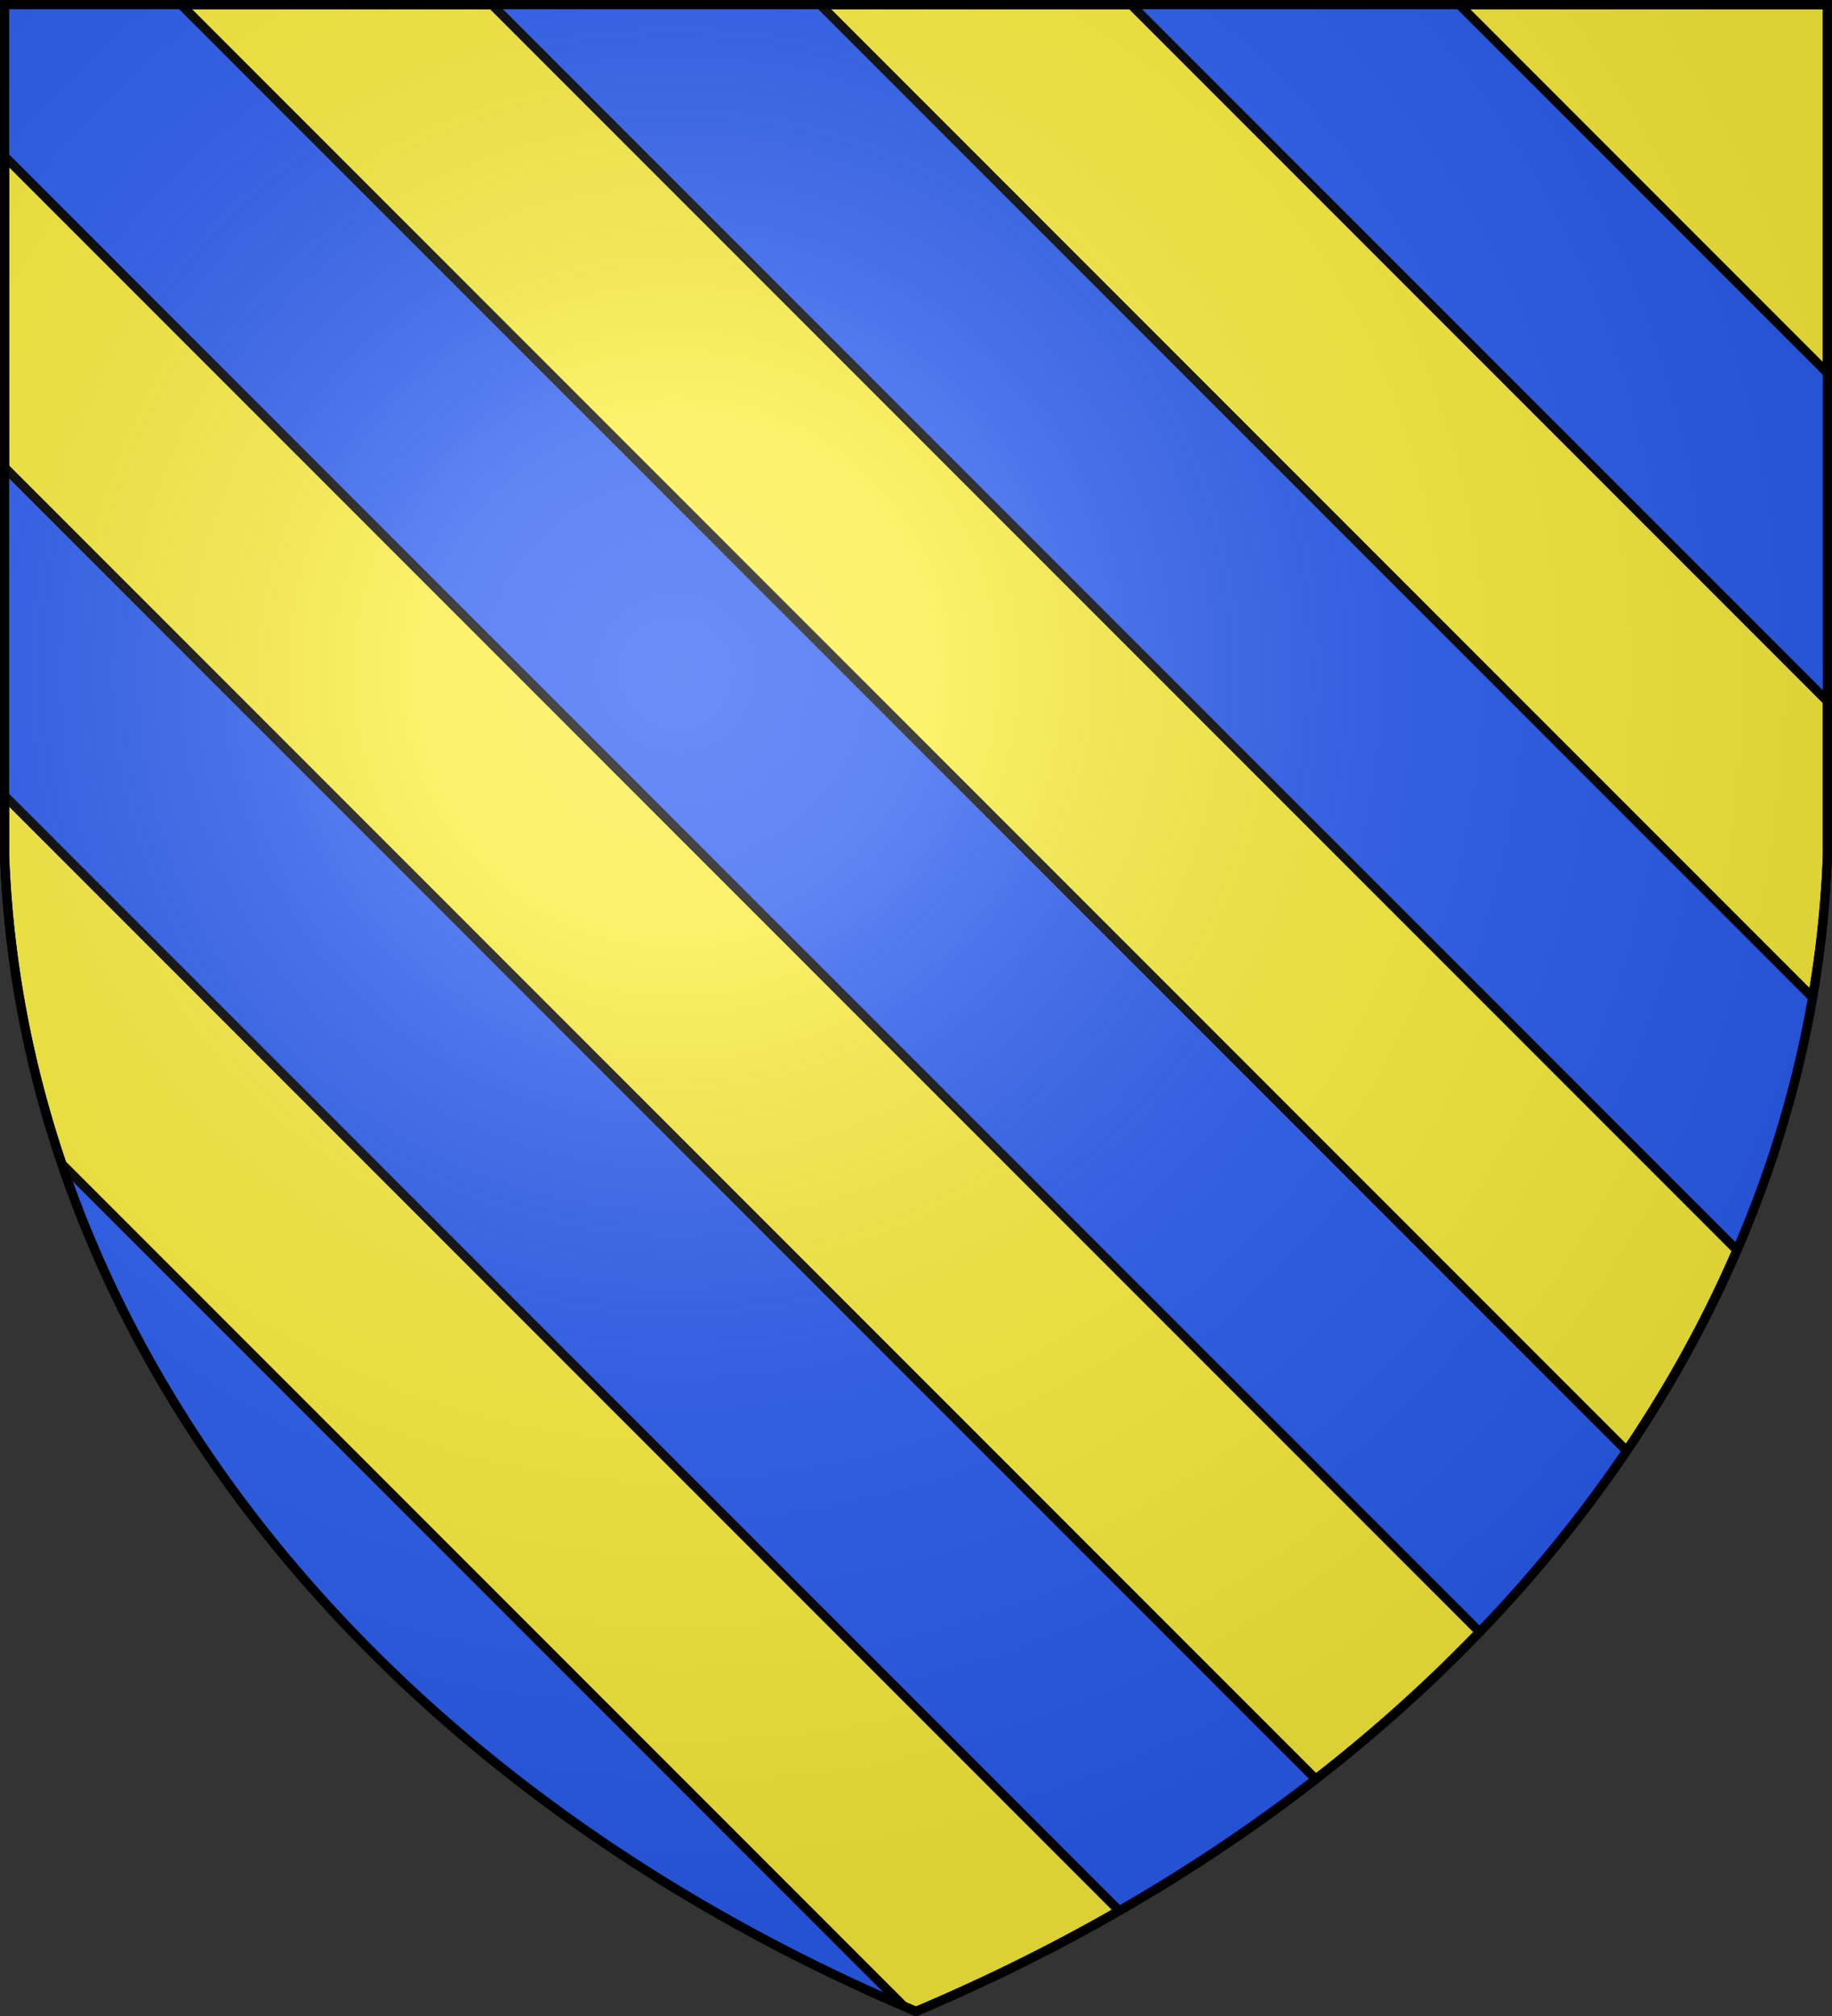 <svg xmlns="http://www.w3.org/2000/svg" xmlns:xlink="http://www.w3.org/1999/xlink" width="600" height="660" stroke="#000" stroke-width="3"><rect width="100%" height="100%" fill="#333333" stroke="none"/><radialGradient id="G" cx="221" cy="226" r="300" gradientTransform="matrix(1.35,0,0,1.35,-77,-85)" gradientUnits="userSpaceOnUse"><stop offset="0" stop-color="#fff" stop-opacity=".3"/><stop offset=".2" stop-color="#fff" stop-opacity=".25"/><stop offset=".6" stop-color="#666" stop-opacity=".13"/><stop offset="1" stop-opacity=".13"/></radialGradient><clipPath id="K"><path id="S" d="M1.5 1.5h597V280A570 445 0 0 1 300 658.5 570 445 0 0 1 1.5 280Z"/></clipPath><use xlink:href="#S" fill="#fcef3c"/><g fill="#2b5df2" clip-path="url(#K)"><g transform="rotate(-45,109.074,335.444)"><path id="A" d="M234 9h76v800h-76z"/><g id="B"><use xlink:href="#A" x="-148"/><use xlink:href="#A" x="-296"/></g><use xlink:href="#B" x="444"/></g></g><use xlink:href="#S" fill="url(#G)"/></svg>
